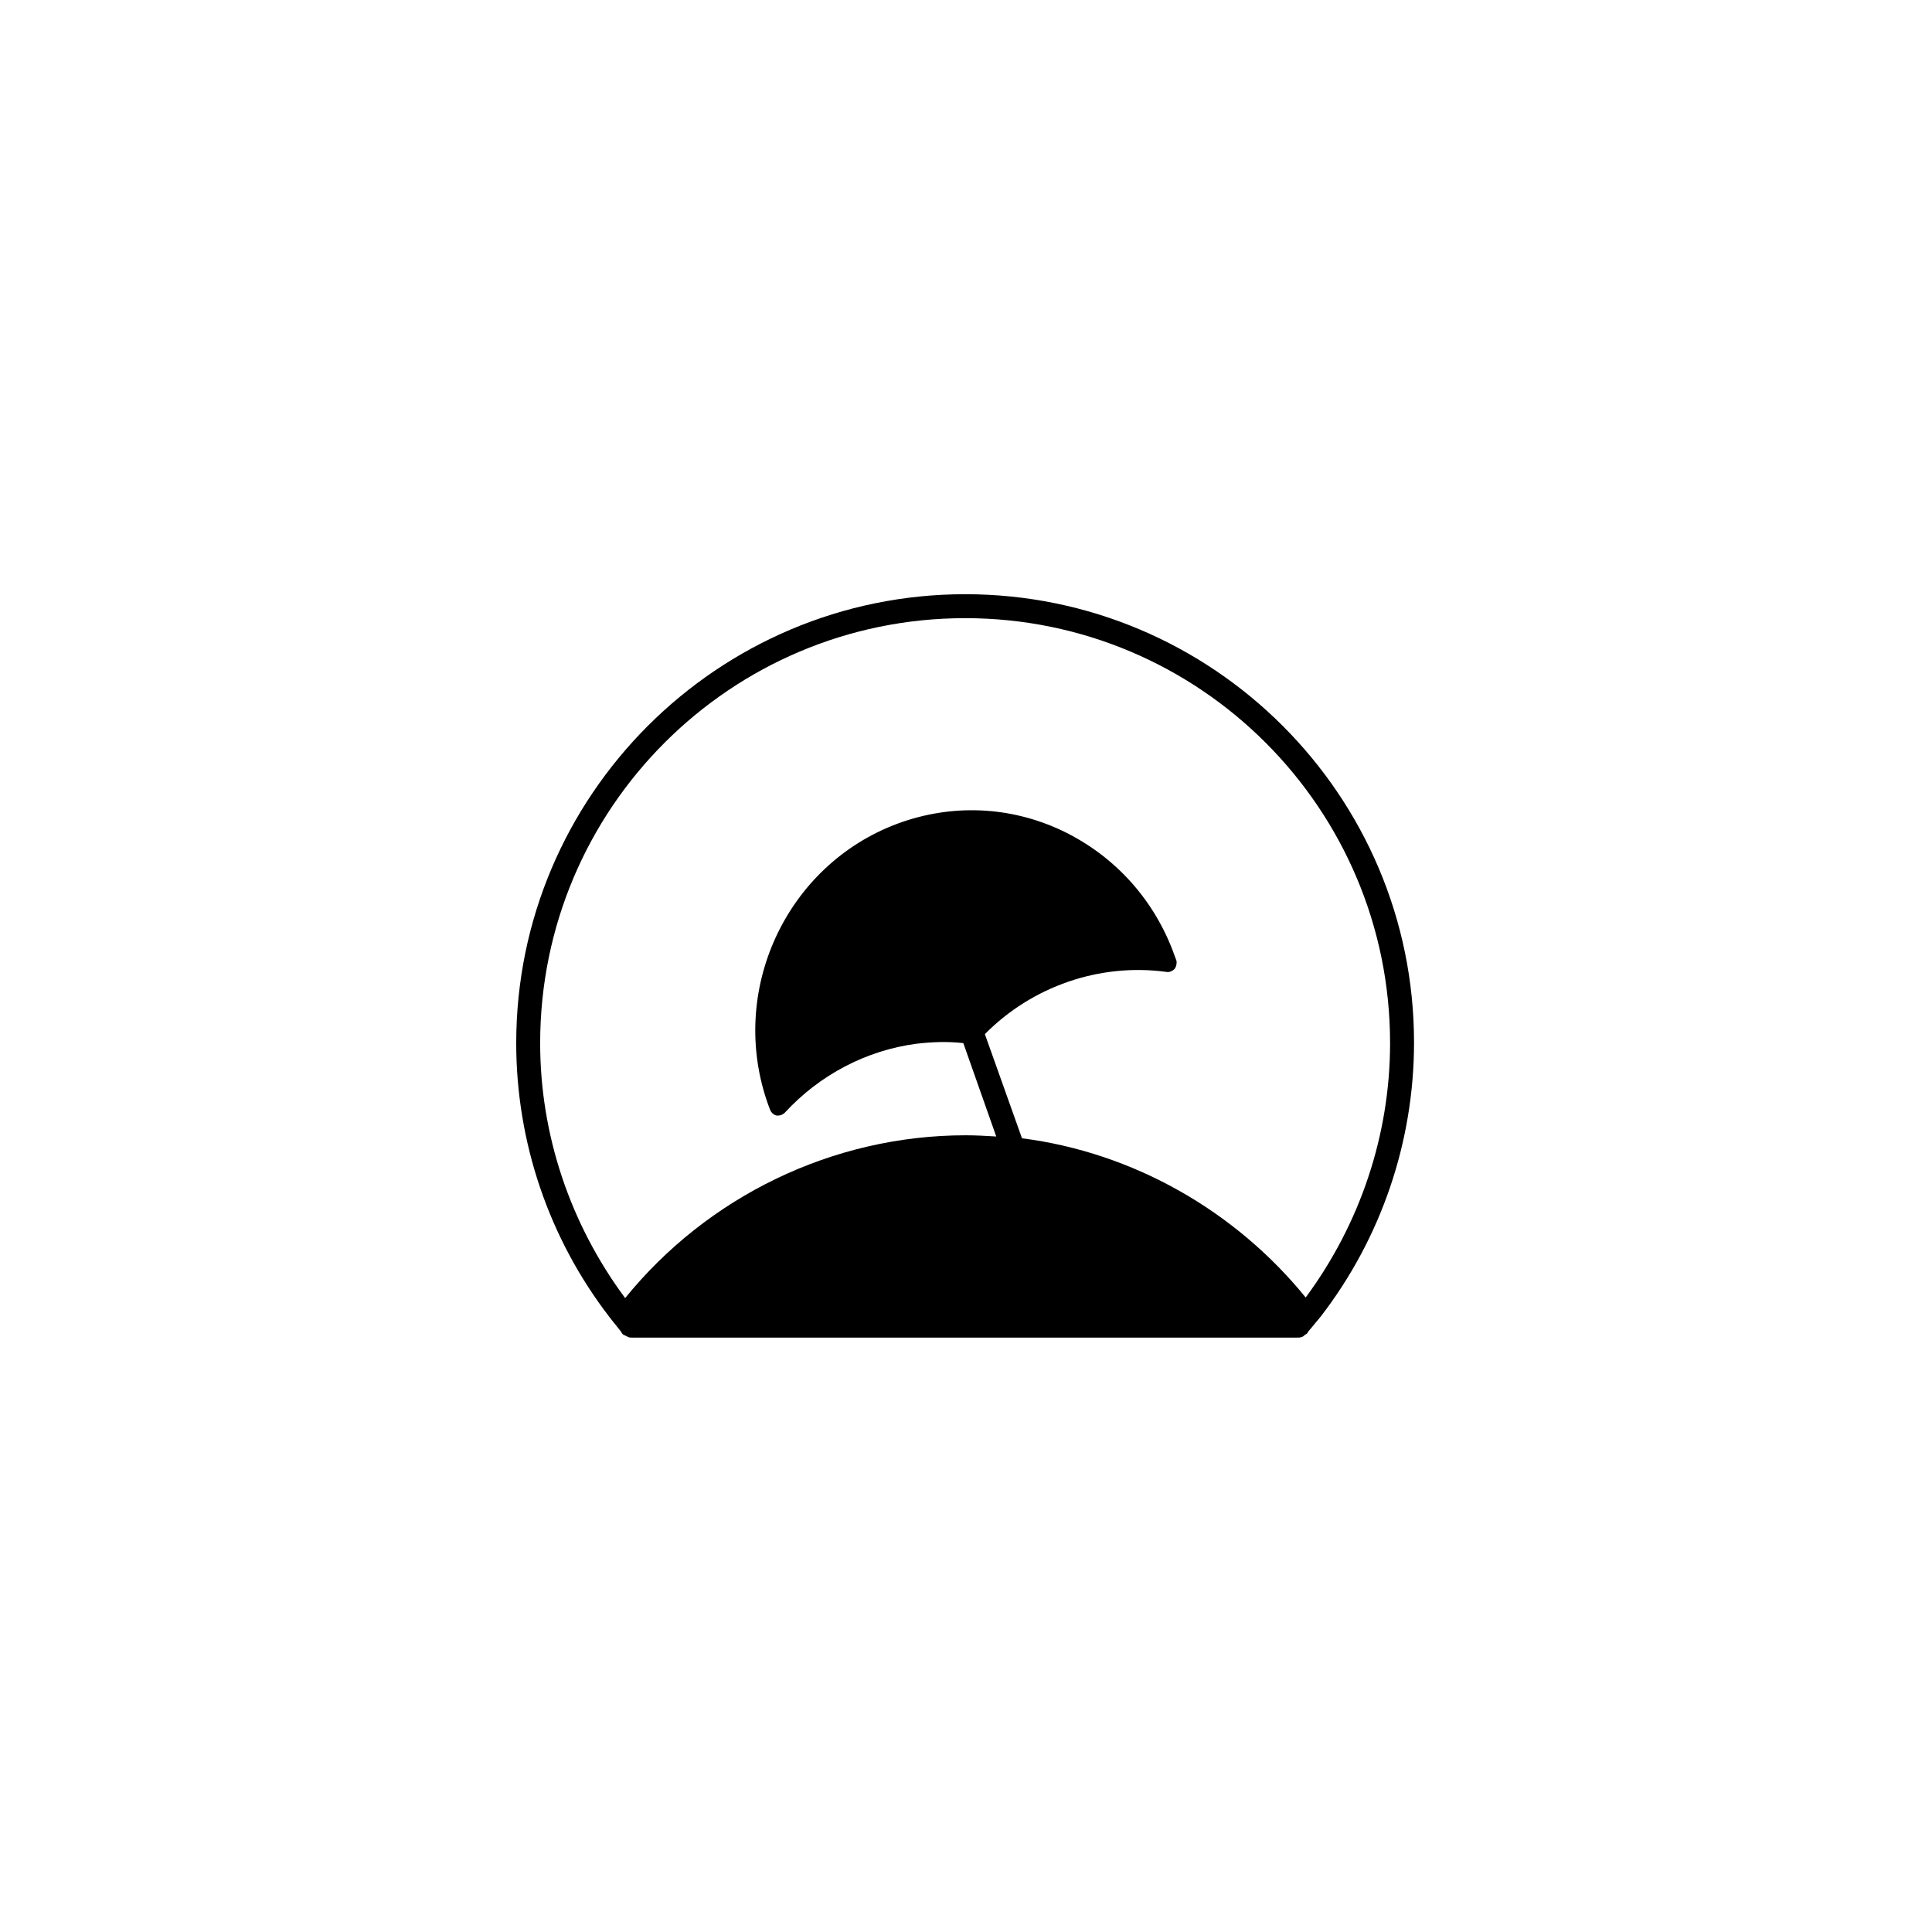 <svg xmlns="http://www.w3.org/2000/svg" width="500" height="500" viewBox="0 0 500 500"><g transform="translate(133.598,153.781)translate(116.151,96.173)rotate(0)translate(-116.151,-96.173) scale(1.549,1.549)" opacity="1"><defs class="defs"/><path transform="translate(-5,-17.9)" d="M80,17.9c-41.3,0 -75,33.6 -75,75c0,16.6 5.5,32.7 15.6,45.8c0.6,0.8 1.3,1.6 1.9,2.4c0,0 0,0 0,-0.1c0,0.1 0.1,0.3 0.2,0.4v0c0,0.1 0.1,0.1 0.2,0.2c0,0.1 0.1,0.1 0.2,0.1c0.1,0 0.1,0.1 0.2,0.1c0.1,0 0.1,0.1 0.2,0.1c0.1,0 0.1,0.1 0.2,0.1c0.2,0.1 0.4,0.1 0.6,0.1h111.3c0.2,0 0.4,0 0.6,-0.1c0.1,0 0.3,-0.1 0.4,-0.2c0.1,-0.1 0.2,-0.2 0.4,-0.3c0.1,0 0.1,-0.1 0.2,-0.2v0c0.1,-0.1 0.1,-0.2 0.2,-0.3v0c0.7,-0.8 1.3,-1.6 2,-2.4c10.1,-13.1 15.6,-29.2 15.6,-45.8c0,-41.3 -33.6,-74.9 -75,-74.9zM136.9,135.4c-11.7,-14.4 -28.7,-24.2 -47.4,-26.6l-6.2,-17.4c7.9,-8 19.2,-11.9 30.3,-10.4c0.5,0.1 1,-0.1 1.4,-0.5c0.3,-0.4 0.4,-1 0.3,-1.4l-0.3,-0.8c-3.3,-9.3 -10,-16.7 -18.8,-20.9c-8.7,-4.1 -18.4,-4.5 -27.4,-1.2c-18.7,6.9 -28.5,28 -21.7,47l0.3,0.8c0.2,0.5 0.6,0.9 1.1,1c0.1,0 0.2,0 0.3,0c0.4,0 0.8,-0.2 1.1,-0.5c5.8,-6.3 13.6,-10.4 22,-11.5c2.6,-0.3 5.2,-0.4 7.8,-0.1l5.5,15.6c-1.7,-0.1 -3.4,-0.2 -5.1,-0.2c-22.3,0 -43.2,10.3 -56.9,27.2c-9.2,-12.4 -14.2,-27.3 -14.2,-42.6c0,-39.2 31.8,-71 71,-71c39.2,0 71,31.8 71,71c0,15.3 -5,30.2 -14.1,42.5z" fill="#000000" class="fill c1"/></g></svg>